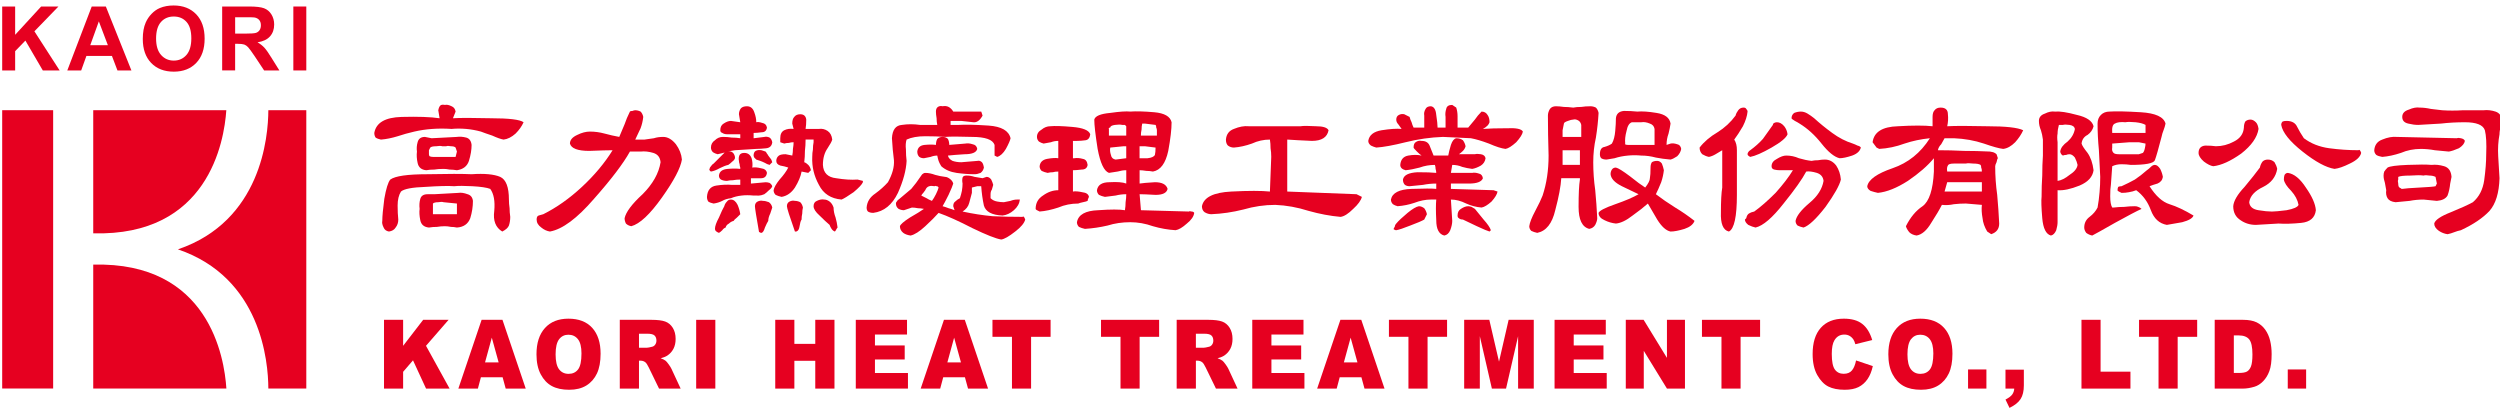 <?xml version="1.0" encoding="utf-8"?>
<!-- Generator: Adobe Illustrator 16.0.3, SVG Export Plug-In . SVG Version: 6.00 Build 0)  -->
<!DOCTYPE svg PUBLIC "-//W3C//DTD SVG 1.1//EN" "http://www.w3.org/Graphics/SVG/1.1/DTD/svg11.dtd">
<svg version="1.1" id="圖層_1" xmlns="http://www.w3.org/2000/svg" xmlns:xlink="http://www.w3.org/1999/xlink" x="0px" y="0px"
	 width="290px" height="48px" viewBox="0 0 290 48" enable-background="new 0 0 290 48" xml:space="preserve">
<g>
	<g>
		<g>
			<path fill="#E60020" d="M60.735,14.181c-0.207,0.464-0.515,0.902-0.928,1.314c-0.464,0.413-0.928,0.646-1.392,0.697
				c-0.309-0.051-0.748-0.206-1.314-0.464c-0.619-0.206-1.057-0.36-1.314-0.463c-0.568-0.155-1.134-0.258-1.701-0.309
				c-0.618-0.052-1.186-0.052-1.7,0c-0.773-0.052-1.52-0.052-2.242,0c-0.722,0.051-1.417,0.154-2.087,0.309
				c-0.67,0.154-1.314,0.334-1.933,0.541c-0.67,0.206-1.313,0.336-1.932,0.387c-0.258-0.051-0.464-0.129-0.618-0.232
				c-0.103-0.155-0.155-0.335-0.155-0.542c0.207-1.185,1.263-1.804,3.169-1.855c1.907-0.051,3.375,0,4.406,0.155L50.84,12.79
				c0.051-0.258,0.129-0.438,0.232-0.542c0.103-0.103,0.283-0.128,0.541-0.077c0.206-0.051,0.464,0,0.773,0.154
				c0.257,0.104,0.412,0.31,0.463,0.618c-0.051,0.104-0.103,0.232-0.154,0.387c-0.052,0.104-0.103,0.232-0.154,0.387
				c0.824-0.052,2.292-0.052,4.406,0C59.06,13.718,60.322,13.872,60.735,14.181z M59.189,25.158c0,0.36-0.053,0.696-0.155,1.005
				c-0.103,0.256-0.36,0.488-0.772,0.695c-0.774-0.464-1.083-1.264-0.928-2.397c0.103-1.133-0.053-1.983-0.465-2.55
				c-0.413-0.155-1.108-0.258-2.086-0.31c-0.928-0.051-1.624-0.051-2.087,0c-0.67-0.051-1.778-0.026-3.324,0.077
				c-1.546,0.052-2.5,0.232-2.86,0.541c-0.257,0.413-0.387,0.954-0.387,1.624c0,0.618,0.026,1.159,0.077,1.623
				c0,0.36-0.103,0.669-0.309,0.928c-0.154,0.257-0.413,0.411-0.773,0.464c-0.308-0.053-0.515-0.207-0.618-0.464
				c-0.155-0.308-0.206-0.567-0.155-0.772c0-0.516,0.077-1.366,0.232-2.551c0.206-1.186,0.438-1.934,0.695-2.242
				c0.567-0.413,2.01-0.619,4.329-0.619c2.37-0.051,4.071-0.051,5.102,0c1.495-0.103,2.603,0,3.324,0.31
				c0.669,0.31,1.005,1.186,1.005,2.629c0,0.309,0.026,0.644,0.078,1.005C59.111,24.461,59.136,24.797,59.189,25.158z
				 M54.705,16.809c0,0.568-0.103,1.186-0.309,1.855c-0.207,0.619-0.67,0.979-1.392,1.083c-0.309-0.052-0.593-0.077-0.851-0.077
				c-0.257-0.052-0.489-0.078-0.695-0.078c-0.413,0-0.774,0.026-1.082,0.078c-0.361,0-0.67,0.025-0.929,0.077
				c-0.566-0.052-0.901-0.335-1.004-0.851c-0.103-0.463-0.128-0.901-0.077-1.314c-0.051-0.36-0.025-0.721,0.077-1.082
				c0.103-0.412,0.388-0.618,0.851-0.618l0.772,0.154l2.938-0.154c0.309-0.051,0.67-0.026,1.082,0.078
				C54.447,16.063,54.653,16.345,54.705,16.809z M54.86,23.302c0,0.671-0.103,1.34-0.31,2.011c-0.258,0.67-0.773,1.029-1.546,1.082
				c-0.258-0.053-0.489-0.075-0.695-0.075c-0.258-0.054-0.49-0.078-0.696-0.078c-0.31,0-0.619,0.024-0.929,0.078
				c-0.308,0-0.618,0.022-0.927,0.075c-0.566-0.053-0.901-0.334-1.004-0.851c-0.104-0.515-0.128-0.953-0.077-1.313
				c-0.051-0.413-0.026-0.799,0.077-1.159c0.103-0.361,0.387-0.542,0.85-0.542h0.773l2.782-0.155c0.31-0.051,0.671,0,1.083,0.155
				C54.602,22.633,54.808,22.89,54.86,23.302z M53.004,17.582l-0.155-0.463c-0.103-0.104-0.283-0.155-0.54-0.155
				c-0.258-0.051-0.438-0.051-0.542,0h-0.464c-0.154-0.051-0.387-0.051-0.696,0c-0.36,0-0.592,0.052-0.695,0.155l-0.155,0.309v0.463
				c0,0.104,0.026,0.181,0.078,0.233c0.104,0.05,0.232,0.077,0.387,0.077h2.627L53.004,17.582z M53.004,24.23v-0.619l-1.546-0.154
				c-0.155-0.051-0.361-0.051-0.619,0c-0.309,0-0.515,0.052-0.618,0.154v0.619v0.309v0.077c0,0.052,0,0.129,0,0.232h0.462h2.32
				V24.23z"/>
			<path fill="#E60020" d="M79.101,18.51c-0.154,0.979-0.927,2.448-2.319,4.406c-1.391,1.958-2.577,3.066-3.556,3.325
				c-0.258-0.054-0.464-0.154-0.618-0.311c-0.104-0.206-0.155-0.412-0.155-0.618c0.155-0.721,0.85-1.648,2.087-2.783
				c1.185-1.186,1.88-2.422,2.087-3.711c-0.051-0.567-0.335-0.928-0.85-1.083c-0.516-0.154-1.005-0.206-1.469-0.154h-1.237
				c-0.772,1.392-2.164,3.222-4.173,5.489c-1.959,2.268-3.66,3.529-5.103,3.787c-0.36-0.053-0.695-0.207-1.005-0.464
				c-0.36-0.259-0.541-0.567-0.541-0.928c0-0.257,0.078-0.412,0.232-0.464c0.154-0.051,0.335-0.103,0.542-0.154
				c1.546-0.773,3.04-1.829,4.482-3.169c1.443-1.34,2.629-2.757,3.557-4.251c-0.516,0-1.419,0.025-2.707,0.077
				c-1.34,0-2.087-0.283-2.242-0.85c0-0.412,0.283-0.747,0.851-1.005c0.515-0.258,1.005-0.386,1.468-0.386
				c0.567,0,1.134,0.077,1.702,0.231c0.566,0.155,1.133,0.284,1.7,0.387c0.206-0.464,0.412-0.954,0.619-1.469
				c0.155-0.464,0.36-0.953,0.618-1.469c0.052-0.051,0.155-0.076,0.31-0.076c0.103-0.052,0.206-0.078,0.309-0.078
				c0.206,0,0.412,0.051,0.619,0.154c0.155,0.155,0.257,0.362,0.309,0.619c-0.052,0.464-0.154,0.901-0.309,1.313
				c-0.207,0.464-0.413,0.902-0.619,1.315h1.083c0.359-0.051,0.72-0.103,1.082-0.155c0.309-0.103,0.669-0.154,1.082-0.154
				c0.515,0,1.005,0.283,1.469,0.85C78.817,17.3,79.049,17.891,79.101,18.51z"/>
			<path fill="#E60020" d="M87.418,22.684c-0.516-0.051-0.98-0.051-1.392,0c-0.463,0.051-0.876,0.155-1.237,0.31
				c-0.412,0.051-0.748,0.155-1.005,0.308c-0.309,0.155-0.643,0.259-1.004,0.31c-0.258-0.051-0.464-0.128-0.618-0.232
				c-0.104-0.154-0.154-0.334-0.154-0.54c0.05-0.774,0.412-1.211,1.082-1.314c0.669-0.103,1.289-0.129,1.855-0.078h0.927v-0.618
				c-0.309,0-0.592,0.025-0.851,0.077c-0.257,0-0.489,0.025-0.695,0.077c-0.258,0-0.49-0.052-0.696-0.154
				c-0.155-0.104-0.232-0.258-0.232-0.464c0.051-0.464,0.386-0.722,1.005-0.773c0.567-0.051,1.056-0.051,1.468,0v-0.154
				c-0.051-0.155-0.077-0.283-0.077-0.387c-0.052-0.155-0.077-0.284-0.077-0.387c-0.052-0.257-0.026-0.49,0.077-0.695
				c0.104-0.154,0.283-0.232,0.542-0.232c0.412,0,0.695,0.207,0.85,0.619c0.103,0.361,0.129,0.722,0.078,1.083
				c0.257-0.052,0.593-0.026,1.005,0.077c0.412,0.052,0.643,0.232,0.696,0.541c-0.053,0.413-0.284,0.619-0.696,0.619
				c-0.464,0-0.851,0-1.16,0v0.618l1.7-0.155c0.155,0,0.309,0.026,0.464,0.078c0.154,0.104,0.258,0.231,0.309,0.387
				c-0.051,0.154-0.18,0.31-0.386,0.463c-0.206,0.207-0.387,0.362-0.541,0.465c-0.258,0.103-0.464,0.154-0.619,0.154
				C87.831,22.684,87.625,22.684,87.418,22.684z M82.471,19.901c-0.103-0.051-0.154-0.103-0.154-0.154
				c-0.051-0.052-0.051-0.104,0-0.155c0-0.103,0.051-0.206,0.154-0.309c0.104-0.154,0.207-0.257,0.31-0.309
				c0.206-0.207,0.412-0.412,0.618-0.619c0.206-0.206,0.413-0.412,0.619-0.619c0.052-0.102,0.128-0.154,0.232-0.154
				c0.051-0.052,0.129-0.052,0.231,0c0.154-0.052,0.309-0.025,0.464,0.077c0.155,0.104,0.257,0.284,0.31,0.542v0.154
				c-0.052,0.155-0.155,0.284-0.31,0.387c-0.155,0.154-0.31,0.284-0.464,0.387c-0.258,0.051-0.593,0.18-1.005,0.387
				C83.115,19.721,82.78,19.85,82.471,19.901z M87.728,17.273l-2.473,0.154c-0.413,0.052-0.773,0.129-1.083,0.231
				c-0.361,0.104-0.67,0.181-0.927,0.232c-0.207-0.051-0.387-0.128-0.542-0.232c-0.155-0.154-0.232-0.335-0.232-0.54
				c0-0.361,0.155-0.645,0.464-0.85c0.257-0.259,0.566-0.387,0.927-0.387s0.696,0.026,1.005,0.078c0.361,0,0.696,0.026,1.005,0.077
				v-0.463h-0.154h-1.391c-0.207,0-0.387-0.052-0.542-0.155c-0.154-0.051-0.231-0.154-0.231-0.309c0-0.36,0.128-0.619,0.386-0.773
				c0.31-0.206,0.592-0.309,0.85-0.309l1.082,0.154l-0.154-0.927c0-0.257,0.077-0.489,0.231-0.695
				c0.155-0.155,0.387-0.232,0.697-0.232c0.411,0,0.695,0.232,0.85,0.695c0.155,0.413,0.232,0.8,0.232,1.16
				c0.154-0.051,0.386-0.025,0.696,0.078c0.309,0.052,0.489,0.232,0.542,0.542c-0.053,0.361-0.258,0.541-0.619,0.541
				c-0.361,0.052-0.67,0.078-0.927,0.078v0.618l1.237-0.154c0.206-0.051,0.412-0.026,0.618,0.078
				c0.154,0.103,0.258,0.283,0.309,0.541c-0.051,0.413-0.283,0.645-0.695,0.696C88.423,17.247,88.037,17.273,87.728,17.273z
				 M83.398,27.013c-0.154-0.053-0.283-0.129-0.386-0.232c-0.052-0.103-0.077-0.18-0.077-0.23c0-0.309,0.155-0.748,0.463-1.315
				c0.258-0.618,0.464-1.055,0.619-1.313c0.052-0.206,0.155-0.387,0.31-0.542c0.102-0.154,0.257-0.231,0.463-0.231
				c0.31,0,0.566,0.206,0.773,0.618c0.154,0.36,0.258,0.721,0.309,1.082c-0.051,0.051-0.18,0.181-0.386,0.386
				c-0.207,0.155-0.336,0.284-0.387,0.388c-0.206,0.051-0.388,0.155-0.542,0.309c-0.206,0.104-0.335,0.257-0.386,0.464
				c-0.155,0.052-0.284,0.155-0.387,0.31C83.63,26.858,83.501,26.96,83.398,27.013z M89.273,19.128
				c-0.206-0.052-0.386-0.129-0.541-0.232c-0.207-0.103-0.387-0.18-0.542-0.232l-0.463-0.154c-0.103-0.103-0.18-0.181-0.232-0.232
				c-0.052-0.104-0.077-0.181-0.077-0.232c0-0.257,0.077-0.438,0.232-0.541c0.207-0.103,0.437-0.128,0.695-0.077l0.464,0.154
				c0.052,0.052,0.103,0.13,0.155,0.232c0.051,0.052,0.103,0.129,0.154,0.231c0.051,0.052,0.128,0.155,0.232,0.309
				c0.103,0.104,0.181,0.258,0.232,0.464c-0.051,0.052-0.103,0.104-0.155,0.155C89.377,19.025,89.324,19.077,89.273,19.128z
				 M88.346,27.013c-0.103,0-0.181-0.025-0.232-0.078c-0.051,0-0.077-0.023-0.077-0.076c-0.309-1.752-0.464-2.731-0.464-2.938
				c0-0.257,0.104-0.438,0.309-0.542c0.206-0.102,0.413-0.128,0.619-0.078c0.207,0,0.438,0.053,0.696,0.155
				c0.206,0.154,0.335,0.36,0.386,0.619c-0.051,0.155-0.129,0.386-0.232,0.695c-0.154,0.31-0.232,0.593-0.232,0.851
				c-0.103,0.155-0.231,0.412-0.386,0.772C88.629,26.755,88.5,26.96,88.346,27.013z M97.622,23.148
				c-1.237-0.104-2.113-0.67-2.628-1.702c-0.566-1.03-0.825-2.112-0.773-3.246c0-0.31,0.025-0.593,0.077-0.85
				c0-0.31,0.025-0.593,0.078-0.851v-0.309h-0.31h-0.618c0,0.463-0.025,0.901-0.077,1.313c0,0.464-0.026,0.902-0.078,1.314
				c0.155,0.052,0.309,0.155,0.463,0.31c0.155,0.154,0.258,0.36,0.31,0.619c-0.051,0.051-0.104,0.103-0.154,0.154
				c-0.052,0.052-0.104,0.104-0.155,0.155l-0.772-0.155c-0.104,0.567-0.361,1.186-0.773,1.855c-0.413,0.618-0.929,0.979-1.546,1.083
				c-0.257-0.052-0.489-0.129-0.695-0.233c-0.154-0.154-0.232-0.334-0.232-0.542c0.052-0.309,0.284-0.721,0.696-1.236
				c0.464-0.516,0.799-0.979,1.005-1.391c-0.308-0.104-0.618-0.181-0.927-0.232c-0.31-0.103-0.464-0.283-0.464-0.542
				c0-0.257,0.103-0.463,0.309-0.618c0.155-0.103,0.412-0.155,0.774-0.155l0.772,0.155c0.052-0.257,0.078-0.516,0.078-0.772
				c0.051-0.31,0.077-0.566,0.077-0.773c-0.206,0-0.387,0.026-0.542,0.078c-0.207,0-0.386,0.026-0.541,0.077L90.51,16.5v-0.464
				c0-0.463,0.154-0.772,0.464-0.927c0.308-0.154,0.669-0.206,1.083-0.154l-0.155-0.619c0-0.36,0.078-0.618,0.232-0.773
				c0.155-0.207,0.386-0.31,0.695-0.31c0.412,0,0.644,0.207,0.697,0.619c0,0.412-0.026,0.773-0.078,1.083h1.546
				c0.361-0.052,0.696,0.026,1.004,0.231c0.309,0.206,0.49,0.541,0.542,1.005c-0.052,0.206-0.232,0.54-0.542,1.005
				c-0.36,0.516-0.541,1.159-0.541,1.932c0.051,0.927,0.566,1.443,1.545,1.546c0.929,0.154,1.752,0.206,2.474,0.154l0.619,0.154
				v0.154c-0.104,0.258-0.465,0.645-1.083,1.16C98.344,22.762,97.879,23.045,97.622,23.148z M92.366,26.858h-0.155
				c-0.619-1.752-0.929-2.731-0.929-2.938c0-0.257,0.104-0.438,0.31-0.542c0.207-0.102,0.412-0.128,0.619-0.078
				c0.206,0,0.412,0.053,0.618,0.155c0.155,0.154,0.258,0.36,0.31,0.619c-0.052,0.207-0.078,0.438-0.078,0.695
				c-0.051,0.207-0.077,0.439-0.077,0.696c-0.104,0.155-0.181,0.413-0.233,0.774C92.701,26.601,92.571,26.806,92.366,26.858z
				 M96.849,26.858c-0.154-0.053-0.284-0.154-0.387-0.309c-0.104-0.155-0.18-0.309-0.232-0.463c-0.31-0.26-0.695-0.62-1.16-1.084
				c-0.463-0.412-0.695-0.772-0.695-1.082s0.128-0.515,0.386-0.619c0.309-0.153,0.593-0.206,0.851-0.153
				c0.207,0,0.412,0.077,0.619,0.231c0.206,0.155,0.361,0.387,0.464,0.696c0,0.361,0.077,0.748,0.231,1.159
				c0.103,0.36,0.181,0.748,0.231,1.16c-0.051,0.052-0.104,0.128-0.155,0.232C96.952,26.728,96.9,26.806,96.849,26.858z"/>
			<path fill="#E60020" d="M117.225,16.036c-0.051,0.257-0.232,0.671-0.541,1.237c-0.309,0.515-0.645,0.824-1.006,0.927
				l-0.308-0.155v-1.237c-0.207-0.618-1.082-0.927-2.628-0.927c-1.495-0.051-2.524-0.051-3.092,0
				c-0.67-0.051-1.443-0.078-2.319-0.078c-0.876,0-1.598,0.129-2.165,0.387c-0.103,0.309-0.129,0.695-0.077,1.159
				c0,0.464,0.024,0.901,0.077,1.313c-0.052,1.083-0.386,2.319-1.004,3.71c-0.67,1.392-1.625,2.165-2.861,2.32
				c-0.257,0-0.464-0.052-0.618-0.155c-0.103-0.103-0.154-0.257-0.154-0.463c0.051-0.67,0.386-1.21,1.005-1.624
				c0.567-0.412,1.056-0.85,1.469-1.314c0.514-0.928,0.747-1.777,0.695-2.55c-0.103-0.773-0.181-1.624-0.232-2.551
				c0.051-0.978,0.438-1.494,1.16-1.546c0.67-0.103,1.366-0.103,2.087,0h2.01c-0.052-0.257-0.077-0.515-0.077-0.772
				c-0.053-0.309-0.078-0.567-0.078-0.774c0-0.257,0.078-0.438,0.231-0.541c0.155-0.103,0.335-0.128,0.542-0.078
				c0.258-0.051,0.489-0.025,0.695,0.078s0.387,0.284,0.542,0.541h2.474h0.772l0.155,0.465c-0.31,0.567-0.67,0.825-1.082,0.772
				c-0.414-0.051-0.877-0.103-1.392-0.154h-1.237v0.154v0.31h0.928c0.774-0.051,1.933-0.026,3.479,0.077
				C116.169,14.671,117.019,15.161,117.225,16.036z M118.926,25.467c-0.104,0.413-0.49,0.875-1.16,1.392
				c-0.722,0.566-1.263,0.877-1.624,0.926c-0.619-0.101-1.727-0.54-3.324-1.312c-1.597-0.825-2.911-1.418-3.942-1.778
				c-0.361,0.412-0.876,0.928-1.545,1.547c-0.671,0.617-1.237,0.979-1.701,1.081c-0.361-0.052-0.644-0.155-0.85-0.31
				c-0.259-0.207-0.388-0.463-0.388-0.771c0.052-0.207,0.438-0.542,1.16-1.007c0.722-0.411,1.263-0.747,1.624-1.004
				c-0.258-0.051-0.49-0.077-0.695-0.077c-0.258-0.051-0.49-0.078-0.696-0.078c-0.155,0.051-0.31,0.104-0.464,0.155
				c-0.155,0.052-0.31,0.103-0.464,0.154c-0.206,0-0.413-0.052-0.619-0.154c-0.206-0.155-0.308-0.36-0.308-0.619
				c0-0.103,0.05-0.206,0.154-0.31c0.051-0.103,0.103-0.153,0.154-0.153c0.567-0.464,1.057-0.876,1.469-1.237
				c0.361-0.413,0.747-0.928,1.159-1.546c0.052-0.103,0.129-0.18,0.232-0.232c0.051-0.051,0.129-0.078,0.232-0.078
				c0.36,0,0.747,0.078,1.159,0.232c0.36,0.104,0.747,0.18,1.16,0.231c0.155,0,0.334,0.078,0.541,0.232
				c0.206,0.155,0.334,0.335,0.386,0.542c-0.052,0.206-0.232,0.645-0.542,1.313c-0.309,0.619-0.54,1.058-0.695,1.314
				c0.206,0.052,0.438,0.129,0.695,0.232c0.206,0.051,0.438,0.129,0.697,0.231l-0.155-0.464c0-0.257,0.078-0.438,0.232-0.542
				c0.154-0.154,0.335-0.283,0.541-0.386c0.103-0.31,0.18-0.593,0.231-0.851c0.052-0.309,0.078-0.592,0.078-0.85
				c-0.052-0.258-0.052-0.489,0-0.696c0.051-0.155,0.206-0.232,0.463-0.232c0.309,0,0.618,0.051,0.928,0.154
				c0.309,0.052,0.618,0.104,0.927,0.155l0.463-0.155c0.207,0,0.387,0.104,0.542,0.31c0.103,0.206,0.18,0.412,0.233,0.618
				c-0.053,0.155-0.104,0.336-0.155,0.542c-0.104,0.154-0.154,0.334-0.154,0.541v0.464c0.206,0.206,0.464,0.334,0.772,0.386
				c0.259,0.052,0.516,0.078,0.774,0.078c0.207-0.051,0.463-0.103,0.773-0.155c0.257-0.103,0.515-0.153,0.773-0.153h0.309
				c-0.052,0.463-0.283,0.875-0.695,1.236c-0.413,0.361-0.851,0.567-1.315,0.618c-1.237-0.051-1.958-0.438-2.165-1.159
				c-0.154-0.721-0.258-1.469-0.31-2.242h-0.463l-0.618,0.154v0.618c-0.103,0.361-0.206,0.748-0.31,1.16
				c-0.103,0.413-0.36,0.748-0.772,1.005c1.184,0.258,2.344,0.438,3.478,0.542c1.082,0.051,2.242,0.077,3.479,0.077
				c0.051-0.052,0.103-0.052,0.154,0S118.874,25.313,118.926,25.467z M114.133,19.438c-0.051,0.257-0.181,0.463-0.386,0.618
				c-0.258,0.104-0.49,0.154-0.695,0.154c-0.67,0-1.367-0.051-2.087-0.154c-0.722-0.103-1.314-0.361-1.778-0.773
				c-0.155-0.257-0.258-0.464-0.31-0.619c-0.052-0.154-0.103-0.36-0.154-0.618c-0.257,0-0.515,0.052-0.773,0.155
				c-0.309,0.051-0.567,0.104-0.773,0.154c-0.207,0-0.387-0.051-0.542-0.154c-0.154-0.155-0.231-0.361-0.231-0.619
				c0.051-0.463,0.334-0.721,0.85-0.773c0.515-0.051,0.954-0.051,1.315,0c0-0.257,0.051-0.49,0.154-0.695
				c0.154-0.154,0.361-0.232,0.618-0.232c0.258,0,0.465,0.078,0.618,0.232c0.104,0.206,0.155,0.438,0.155,0.695l1.856-0.154
				c0.257-0.051,0.541-0.026,0.85,0.077c0.309,0.053,0.489,0.232,0.541,0.542c-0.103,0.412-0.593,0.618-1.468,0.618
				c-0.825,0.052-1.469,0.104-1.933,0.155c0.052,0.258,0.232,0.464,0.542,0.618c0.309,0.103,0.644,0.155,1.004,0.155l1.855-0.155
				c0.206-0.051,0.387,0,0.542,0.155C114.004,18.922,114.082,19.128,114.133,19.438z M108.876,21.756
				c-0.052-0.103-0.128-0.154-0.231-0.154c-0.104-0.051-0.181-0.051-0.233,0c-0.257-0.051-0.463-0.051-0.618,0
				c-0.207,0.051-0.361,0.206-0.463,0.463c-0.052,0.053-0.129,0.155-0.232,0.31c-0.103,0.104-0.18,0.206-0.232,0.31
				c0.206,0.103,0.412,0.206,0.619,0.31c0.155,0.103,0.36,0.206,0.618,0.308c0.155-0.206,0.309-0.462,0.464-0.772
				C108.722,22.22,108.825,21.962,108.876,21.756z"/>
			<path fill="#E60020" d="M126.47,15.573c-0.051,0.413-0.231,0.644-0.541,0.696c-0.36,0.05-0.696,0.076-1.004,0.076h-0.464V16.5
				v1.855h0.155c0.31-0.051,0.645-0.025,1.005,0.078c0.309,0.051,0.489,0.283,0.542,0.695c-0.052,0.36-0.284,0.542-0.696,0.542
				c-0.412,0.051-0.747,0.077-1.005,0.077v2.473c0.258-0.052,0.619-0.025,1.083,0.077c0.464,0.052,0.722,0.232,0.772,0.542
				c-0.103,0.206-0.153,0.36-0.153,0.462c-0.104,0.053-0.284,0.104-0.542,0.155c-0.258,0.052-0.438,0.104-0.541,0.154
				c-0.824,0-1.598,0.155-2.319,0.464c-0.773,0.257-1.494,0.412-2.165,0.463c-0.103-0.051-0.207-0.103-0.309-0.154
				c-0.104-0.052-0.154-0.103-0.154-0.154c0-0.67,0.283-1.186,0.85-1.546c0.567-0.412,1.16-0.619,1.778-0.619v-2.164
				c-0.258,0-0.463,0.026-0.619,0.078c-0.206,0-0.412,0.025-0.618,0.077c-0.257-0.051-0.49-0.129-0.696-0.232
				c-0.155-0.154-0.232-0.335-0.232-0.541c0.052-0.464,0.335-0.746,0.851-0.85c0.566-0.104,1.004-0.129,1.313-0.078v-2.01
				c-0.309,0-0.592,0.052-0.851,0.155c-0.308,0.052-0.592,0.104-0.85,0.155c-0.206-0.051-0.387-0.129-0.541-0.232
				c-0.155-0.153-0.232-0.334-0.232-0.541c0-0.361,0.18-0.644,0.541-0.85c0.31-0.258,0.644-0.387,1.005-0.387
				c0.515-0.052,1.365-0.026,2.551,0.078C125.62,14.826,126.314,15.109,126.47,15.573z M138.529,24.694
				c-0.053,0.412-0.335,0.824-0.851,1.236c-0.515,0.464-0.954,0.721-1.313,0.773c-0.877-0.053-1.752-0.207-2.628-0.463
				c-0.876-0.311-1.752-0.464-2.628-0.464c-0.927,0-1.804,0.127-2.628,0.386c-0.876,0.205-1.752,0.334-2.628,0.387
				c-0.258-0.053-0.49-0.131-0.696-0.23c-0.154-0.156-0.231-0.337-0.231-0.542c0.154-0.877,0.979-1.341,2.474-1.393
				c1.442-0.103,2.473-0.103,3.092,0c0.051-0.309,0.078-0.618,0.078-0.928c0.051-0.309,0.077-0.618,0.077-0.927
				c-0.413,0-0.825,0.051-1.236,0.154c-0.413,0.051-0.825,0.103-1.237,0.155c-0.258-0.052-0.49-0.129-0.696-0.233
				c-0.153-0.154-0.231-0.334-0.231-0.542c0.103-0.618,0.593-0.927,1.468-0.927c0.876-0.051,1.52,0,1.933,0.155v-1.546
				c-0.309,0-0.644,0.051-1.004,0.154c-0.31,0.052-0.645,0.104-1.005,0.155c-0.567-0.206-1.005-1.133-1.313-2.782
				c-0.259-1.649-0.388-2.783-0.388-3.401c0.103-0.412,0.721-0.67,1.855-0.773c1.083-0.155,1.855-0.207,2.319-0.155
				c0.67-0.051,1.598-0.025,2.784,0.077c1.184,0.104,1.855,0.491,2.009,1.16c0,0.825-0.129,1.933-0.387,3.324
				c-0.309,1.444-0.901,2.242-1.777,2.396c-0.258-0.051-0.516-0.077-0.772-0.077c-0.31-0.051-0.568-0.077-0.774-0.077v1.546
				c0.31-0.052,0.902-0.103,1.779-0.155c0.824,0,1.314,0.258,1.469,0.774c-0.103,0.463-0.567,0.695-1.392,0.695
				c-0.875-0.05-1.495-0.077-1.856-0.077l0.155,1.855l5.565,0.154c0.052-0.051,0.155-0.051,0.31,0
				C138.374,24.539,138.477,24.591,138.529,24.694z M130.644,15.727v-1.082l-0.154-0.155h-0.309c-0.206-0.051-0.489-0.051-0.851,0
				c-0.36,0.052-0.542,0.155-0.542,0.31c-0.103,0-0.154,0.026-0.154,0.077c-0.052,0-0.052,0.026,0,0.078v0.772H130.644z
				 M130.644,18.355v-1.391h-0.309l-1.546,0.155c-0.051,0.258-0.025,0.54,0.078,0.85c0.051,0.31,0.231,0.49,0.541,0.542
				L130.644,18.355z M134.045,17.119l-1.237-0.155h-0.619v1.391c0.104,0,0.207,0,0.31,0h0.618c0.465-0.051,0.748-0.181,0.851-0.386
				C134.02,17.763,134.045,17.479,134.045,17.119z M134.2,15.727v-0.618c0-0.103-0.025-0.206-0.078-0.309
				c0-0.155-0.025-0.257-0.077-0.31l-1.237-0.154h-0.31c-0.051,0.207-0.077,0.438-0.077,0.696c-0.051,0.206-0.078,0.438-0.078,0.695
				H134.2z"/>
			<path fill="#E60020" d="M157.978,22.839c-0.104,0.412-0.438,0.875-1.005,1.391c-0.566,0.567-1.057,0.876-1.468,0.928
				c-1.186-0.104-2.424-0.334-3.712-0.697c-1.289-0.412-2.575-0.644-3.864-0.695c-1.237,0-2.474,0.181-3.71,0.54
				c-1.237,0.31-2.474,0.491-3.711,0.542c-0.258,0-0.515-0.078-0.773-0.232c-0.207-0.155-0.31-0.386-0.31-0.695
				c0.206-1.031,1.339-1.598,3.401-1.701c2.009-0.103,3.504-0.103,4.484,0l0.154-4.02c0-0.361-0.026-0.696-0.079-1.004
				c0-0.361-0.023-0.696-0.075-1.005c-0.723,0-1.418,0.154-2.087,0.463c-0.722,0.258-1.417,0.413-2.088,0.464
				c-0.257,0-0.489-0.078-0.696-0.232c-0.155-0.155-0.232-0.387-0.232-0.695c0.053-0.619,0.361-1.031,0.928-1.237
				c0.619-0.258,1.186-0.361,1.701-0.31h6.031c0.308-0.052,0.9-0.052,1.777,0c0.823,0,1.312,0.155,1.468,0.464
				c-0.156,0.824-0.798,1.236-1.933,1.236c-1.185-0.052-2.14-0.103-2.859-0.154v4.174v1.855l8.039,0.31L157.978,22.839z"/>
			<path fill="#E60020" d="M176.653,15.264c-0.052,0.309-0.31,0.722-0.772,1.236c-0.517,0.464-0.929,0.722-1.237,0.773
				c-0.464-0.051-1.108-0.258-1.933-0.619c-0.825-0.31-1.521-0.515-2.088-0.619l-3.245-0.154c-1.444,0.051-2.888,0.258-4.331,0.618
				c-1.442,0.361-2.575,0.567-3.399,0.619c-0.206-0.052-0.411-0.129-0.619-0.232c-0.205-0.155-0.31-0.334-0.31-0.542
				c0.104-0.669,0.618-1.082,1.548-1.236c0.979-0.154,1.75-0.206,2.318-0.154c-0.104-0.155-0.232-0.335-0.388-0.542
				c-0.153-0.155-0.231-0.335-0.231-0.541c0-0.258,0.104-0.438,0.31-0.542c0.205-0.103,0.413-0.128,0.619-0.077l0.618,0.31
				c0.05,0.206,0.128,0.413,0.231,0.618c0.052,0.207,0.129,0.413,0.23,0.619h0.93h0.309v-1.391c-0.051-0.258,0-0.516,0.154-0.773
				c0.104-0.206,0.309-0.31,0.618-0.31c0.361,0.052,0.566,0.387,0.619,1.005c0.103,0.67,0.154,1.16,0.154,1.469h0.926v-1.237
				c-0.05-0.31-0.023-0.619,0.078-0.928c0.053-0.31,0.285-0.464,0.696-0.464l0.464,0.31c0.103,0.309,0.155,0.644,0.155,1.004
				s0,0.748,0,1.16V14.8h1.236c0.257-0.31,0.516-0.619,0.773-0.928c0.205-0.309,0.465-0.619,0.773-0.928
				c0.308,0,0.539,0.129,0.694,0.387c0.155,0.206,0.232,0.491,0.232,0.85c-0.053,0.155-0.128,0.284-0.232,0.387
				c-0.155,0.155-0.335,0.284-0.54,0.387c0.72-0.052,1.647-0.078,2.782-0.078C175.881,14.826,176.499,14.955,176.653,15.264z
				 M173.716,22.22c-0.053,0.31-0.284,0.696-0.697,1.159c-0.463,0.413-0.85,0.645-1.157,0.696c-0.619-0.052-1.212-0.206-1.778-0.464
				c-0.618-0.31-1.211-0.463-1.779-0.463l0.155,2.474c0,0.309-0.077,0.67-0.231,1.082c-0.154,0.361-0.387,0.566-0.695,0.618
				c-0.619-0.155-0.928-0.748-0.928-1.778c-0.053-1.03-0.053-1.829,0-2.396h-0.619c-0.618,0-1.263,0.129-1.933,0.386
				c-0.618,0.206-1.263,0.336-1.931,0.387c-0.209-0.051-0.389-0.128-0.543-0.231c-0.154-0.155-0.232-0.335-0.232-0.541
				c0.155-0.774,0.955-1.186,2.397-1.237c1.443-0.052,2.396-0.052,2.86,0v-0.619c-0.517,0-1.03,0.051-1.547,0.154
				c-0.515,0.052-1.03,0.104-1.545,0.155c-0.206,0-0.388-0.051-0.541-0.155c-0.155-0.154-0.231-0.36-0.231-0.618
				c0.102-0.516,0.668-0.799,1.699-0.85c0.979,0,1.701,0.025,2.165,0.077c0-0.155-0.026-0.309-0.078-0.464
				c0-0.154-0.025-0.309-0.078-0.463c-0.618,0-1.21,0.104-1.776,0.31c-0.566,0.154-1.109,0.257-1.625,0.309
				c-0.205-0.052-0.358-0.129-0.462-0.232c-0.104-0.104-0.155-0.232-0.155-0.387c0.051-0.618,0.36-0.979,0.927-1.083
				c0.567-0.103,1.083-0.103,1.548,0c-0.155-0.103-0.336-0.257-0.541-0.464c-0.258-0.258-0.389-0.412-0.389-0.463
				c0-0.31,0.078-0.516,0.232-0.619c0.205-0.155,0.438-0.207,0.697-0.155c0.463,0,0.771,0.181,0.926,0.542
				c0.155,0.36,0.311,0.748,0.465,1.159h1.7c0.053-0.31,0.154-0.722,0.309-1.237c0.155-0.464,0.363-0.721,0.619-0.773
				c0.311,0,0.567,0.078,0.774,0.233c0.152,0.206,0.256,0.438,0.308,0.695c-0.052,0.206-0.155,0.387-0.308,0.541
				c-0.155,0.154-0.311,0.284-0.464,0.386h1.854c0.154-0.051,0.387-0.051,0.695,0c0.311,0.052,0.489,0.207,0.541,0.464
				c-0.052,0.361-0.23,0.645-0.541,0.851c-0.361,0.206-0.695,0.335-1.006,0.386c-0.411-0.051-0.799-0.128-1.158-0.231
				c-0.36-0.155-0.747-0.232-1.16-0.232l-0.155,0.927h2.474c0.207-0.051,0.465-0.025,0.775,0.078
				c0.256,0.052,0.411,0.232,0.463,0.542c-0.154,0.412-0.696,0.618-1.624,0.618c-0.979,0-1.676,0-2.088,0v0.619l4.948,0.153
				L173.716,22.22z M165.521,24.849c-0.051,0.103-0.104,0.206-0.154,0.31c-0.052,0.103-0.104,0.206-0.154,0.309
				c-0.258,0.155-0.801,0.388-1.625,0.696c-0.771,0.31-1.313,0.488-1.622,0.541c-0.103,0-0.18-0.026-0.232-0.077
				c-0.051,0-0.076-0.026-0.076-0.077c0.052-0.104,0.102-0.208,0.154-0.309c0-0.105,0.052-0.207,0.154-0.311
				c0.258-0.309,0.697-0.721,1.313-1.236c0.566-0.464,1.006-0.722,1.314-0.773c0.205,0,0.412,0.078,0.619,0.232
				C165.367,24.359,165.471,24.591,165.521,24.849z M172.943,26.704l-0.078,0.076l-0.077,0.078
				c-0.205-0.053-0.694-0.258-1.469-0.617c-0.774-0.361-1.314-0.619-1.622-0.774c-0.207,0-0.363-0.051-0.464-0.154
				c-0.105-0.052-0.155-0.154-0.155-0.31c0-0.361,0.128-0.618,0.387-0.772c0.309-0.207,0.592-0.31,0.85-0.31
				c0.104,0,0.23,0.026,0.387,0.078c0.102,0.051,0.232,0.128,0.387,0.231c0.205,0.257,0.54,0.669,1.006,1.236
				C172.556,25.982,172.839,26.395,172.943,26.704z"/>
			<path fill="#E60020" d="M185.435,13.099c-0.052,0.928-0.154,1.881-0.31,2.86c-0.207,0.927-0.309,1.88-0.309,2.859
				c0,1.082,0.076,2.165,0.231,3.246c0.103,1.083,0.181,2.166,0.232,3.248c0,0.206-0.077,0.465-0.232,0.774
				c-0.155,0.255-0.386,0.41-0.696,0.463c-0.824-0.208-1.236-1.058-1.236-2.551c0-1.495,0.052-2.552,0.154-3.17v-0.154h-0.463h-1.7
				c-0.053,0.927-0.285,2.165-0.697,3.71c-0.36,1.546-1.057,2.421-2.087,2.628c-0.256-0.053-0.489-0.129-0.695-0.232
				c-0.154-0.153-0.232-0.334-0.232-0.539c0.053-0.414,0.285-1.007,0.697-1.78c0.411-0.772,0.694-1.365,0.85-1.777
				c0.463-1.391,0.694-2.937,0.694-4.638c-0.051-1.701-0.078-3.246-0.078-4.637c0-0.258,0.078-0.516,0.233-0.773
				c0.155-0.206,0.386-0.31,0.696-0.31c0.258,0,0.566,0.026,0.928,0.078c0.309,0,0.669,0.026,1.081,0.078
				c0.258-0.052,0.566-0.078,0.93-0.078c0.309-0.051,0.668-0.078,1.08-0.078c0.206,0,0.412,0.052,0.619,0.155
				C185.28,12.635,185.383,12.841,185.435,13.099z M183.426,14.49c-0.053-0.257-0.184-0.438-0.389-0.541
				c-0.206-0.103-0.387-0.128-0.541-0.077c-0.153,0-0.359,0.052-0.618,0.155c-0.308,0.103-0.463,0.207-0.463,0.309l-0.155,0.773
				v0.773h0.772h1.394V14.8V14.49z M183.27,17.428h-0.463h-1.547v0.927v0.773h0.311h1.236h0.463V17.428z M196.566,25.622
				c-0.156,0.412-0.542,0.72-1.161,0.928c-0.669,0.205-1.211,0.309-1.623,0.309c-0.515-0.104-1.031-0.566-1.545-1.392
				c-0.517-0.875-0.877-1.494-1.083-1.855c-0.464,0.413-1.057,0.876-1.777,1.392c-0.723,0.566-1.366,0.877-1.933,0.928
				c-0.465-0.051-0.902-0.181-1.314-0.387c-0.463-0.205-0.695-0.489-0.695-0.85c0.102-0.258,0.746-0.592,1.932-1.005
				c1.187-0.412,2.088-0.8,2.706-1.16c-0.516-0.258-1.159-0.567-1.932-0.928c-0.825-0.412-1.263-0.876-1.315-1.392
				c0-0.206,0.053-0.386,0.154-0.54c0.104-0.155,0.258-0.232,0.465-0.232c0.258,0.051,0.799,0.386,1.622,1.004
				c0.773,0.618,1.365,1.056,1.777,1.314c0.363-0.463,0.543-0.825,0.543-1.082c0.052-0.258,0.076-0.67,0.076-1.237
				c0-0.259,0.053-0.464,0.155-0.619c0.155-0.103,0.36-0.155,0.619-0.155c0.205,0,0.387,0.103,0.541,0.31
				c0.104,0.258,0.18,0.515,0.23,0.773c-0.051,0.463-0.152,0.928-0.309,1.391c-0.207,0.516-0.413,0.98-0.618,1.392
				c0.669,0.515,1.419,1.031,2.243,1.546C195.098,24.539,195.844,25.055,196.566,25.622z M195.02,17.273
				c-0.053,0.309-0.206,0.593-0.464,0.851c-0.309,0.206-0.566,0.334-0.773,0.386c-0.618-0.052-1.185-0.129-1.7-0.232
				c-0.566-0.154-1.133-0.232-1.699-0.232c-0.518-0.051-1.031-0.051-1.548,0c-0.566,0.052-1.08,0.155-1.546,0.309l-0.928,0.155
				c-0.257,0-0.462-0.052-0.617-0.155c-0.104-0.103-0.155-0.257-0.155-0.464c0-0.514,0.181-0.798,0.541-0.85
				c0.361-0.103,0.645-0.232,0.85-0.386c0.207-0.361,0.336-0.851,0.387-1.469c0.051-0.567,0.078-1.056,0.078-1.468
				c0.051-0.516,0.359-0.799,0.929-0.85c0.566,0,1.081,0.025,1.545,0.076c0.566-0.051,1.314,0,2.241,0.155
				c0.979,0.154,1.521,0.567,1.623,1.237c-0.052,0.36-0.129,0.747-0.232,1.159c-0.154,0.413-0.232,0.851-0.232,1.314l0.465-0.154
				c0.207-0.051,0.465-0.026,0.773,0.077C194.813,16.784,194.967,16.964,195.02,17.273z M191.927,14.955
				c-0.052-0.31-0.231-0.515-0.54-0.619c-0.36-0.155-0.696-0.206-1.004-0.155h-1.084c-0.311,0.104-0.514,0.438-0.619,1.005
				c-0.153,0.567-0.205,1.057-0.153,1.469c-0.052,0.052-0.052,0.077,0,0.077c0.051,0.053,0.153,0.078,0.309,0.078h3.092V14.955z"/>
			<path fill="#E60020" d="M202.717,12.944c-0.05,0.516-0.229,1.083-0.539,1.701c-0.361,0.619-0.697,1.134-1.006,1.546
				c0.103,0.154,0.181,0.334,0.233,0.54c0.052,0.207,0.075,0.438,0.075,0.696c0,0.979,0,2.706,0,5.179
				c0,2.525-0.309,3.943-0.927,4.252c-0.67-0.154-0.979-0.902-0.926-2.242c0-1.288,0.05-2.242,0.153-2.86v-4.329
				c-0.259,0.154-0.517,0.309-0.772,0.463c-0.258,0.155-0.516,0.258-0.774,0.31c-0.256-0.051-0.514-0.155-0.771-0.31
				c-0.207-0.206-0.309-0.463-0.309-0.772c0.514-0.671,1.21-1.263,2.085-1.779c0.824-0.515,1.521-1.16,2.088-1.932
				c0.052-0.207,0.153-0.412,0.31-0.619c0.154-0.206,0.36-0.309,0.619-0.309c0.154,0,0.256,0.051,0.309,0.154
				C202.667,12.738,202.717,12.841,202.717,12.944z M213.541,20.829c-0.154,0.669-0.749,1.727-1.78,3.17
				c-1.08,1.391-1.931,2.188-2.549,2.396c-0.259-0.053-0.491-0.129-0.696-0.231c-0.154-0.154-0.231-0.336-0.231-0.541
				c0.103-0.567,0.644-1.263,1.622-2.088c0.93-0.772,1.47-1.623,1.625-2.551c-0.052-0.464-0.31-0.773-0.773-0.928
				c-0.516-0.155-0.928-0.206-1.238-0.155c-0.461,0.877-1.338,2.113-2.627,3.71c-1.289,1.649-2.37,2.576-3.246,2.783
				c-0.258-0.053-0.541-0.153-0.852-0.308c-0.257-0.207-0.385-0.414-0.385-0.62l0.154-0.154c0.051-0.258,0.152-0.438,0.309-0.542
				c0.154-0.103,0.36-0.18,0.618-0.232c0.722-0.515,1.546-1.237,2.475-2.165c0.875-0.979,1.544-1.855,2.01-2.627h-1.547
				c-0.207,0-0.412-0.026-0.619-0.077c-0.206-0.052-0.309-0.181-0.309-0.387c0-0.36,0.207-0.644,0.619-0.85
				c0.412-0.259,0.772-0.387,1.081-0.387c0.517,0,1.006,0.104,1.469,0.309c0.516,0.155,1.006,0.258,1.469,0.309
				c0.206-0.051,0.465-0.077,0.774-0.077c0.257-0.051,0.515-0.077,0.772-0.077c0.515,0,0.952,0.231,1.313,0.695
				C213.309,19.67,213.488,20.21,213.541,20.829z M207.356,15.573c-0.155,0.413-0.771,0.927-1.855,1.546
				c-1.082,0.617-1.907,0.979-2.474,1.082c-0.104-0.051-0.18-0.103-0.232-0.155c-0.051-0.051-0.078-0.103-0.078-0.155
				c0-0.103,0.027-0.179,0.078-0.232c0.053-0.103,0.129-0.18,0.232-0.231c0.566-0.412,1.056-0.85,1.47-1.314
				c0.36-0.516,0.746-1.056,1.158-1.624c0-0.103,0.053-0.18,0.154-0.232c0.104-0.051,0.207-0.078,0.311-0.078
				c0.309,0,0.592,0.155,0.851,0.464C207.176,14.903,207.305,15.211,207.356,15.573z M215.859,17.119
				c-0.104,0.411-0.438,0.721-1.005,0.927c-0.619,0.206-1.108,0.309-1.468,0.309c-0.618-0.154-1.315-0.721-2.087-1.7
				c-0.774-0.979-1.624-1.752-2.552-2.319c-0.154-0.103-0.336-0.206-0.541-0.309c-0.258-0.155-0.387-0.258-0.387-0.309
				c0-0.258,0.103-0.464,0.309-0.619c0.258-0.103,0.516-0.155,0.773-0.155s0.516,0.077,0.773,0.232s0.516,0.336,0.772,0.542
				c0.619,0.566,1.313,1.134,2.088,1.7c0.772,0.568,1.571,0.979,2.396,1.237c0.154,0.052,0.334,0.129,0.541,0.232
				C215.679,16.938,215.808,17.016,215.859,17.119z"/>
			<path fill="#E60020" d="M234.69,15.109c-0.206,0.464-0.517,0.927-0.929,1.391c-0.464,0.464-0.928,0.722-1.391,0.773
				c-0.464-0.051-1.212-0.258-2.241-0.619c-1.083-0.361-2.241-0.566-3.479-0.619h-1.081c-0.104,0.207-0.232,0.438-0.388,0.695
				c-0.206,0.207-0.337,0.438-0.386,0.696c0.979,0,1.984,0.025,3.015,0.077c0.979,0,1.982,0.025,3.014,0.077
				c0.052,0,0.181,0.026,0.388,0.077c0.154,0.053,0.283,0.129,0.387,0.232l0.153,0.464c-0.053,0.052-0.104,0.207-0.153,0.464
				c-0.104,0.207-0.156,0.36-0.156,0.464c0,1.134,0.078,2.242,0.232,3.324c0.104,1.134,0.18,2.242,0.232,3.324
				c0,0.311-0.077,0.566-0.232,0.773c-0.154,0.207-0.387,0.361-0.695,0.463l-0.464-0.309c-0.309-0.517-0.491-1.031-0.54-1.546
				c-0.104-0.567-0.131-1.082-0.078-1.546l-1.855-0.155c-0.464,0-0.929,0.026-1.392,0.078c-0.464,0.103-0.928,0.128-1.391,0.077
				c-0.259,0.516-0.671,1.211-1.237,2.088c-0.516,0.873-1.082,1.365-1.701,1.468c-0.36-0.052-0.644-0.181-0.851-0.388
				c-0.205-0.257-0.334-0.488-0.385-0.693c0.514-1.031,1.158-1.805,1.932-2.32c0.772-0.566,1.212-1.907,1.313-4.02v-1.546
				c-0.721,0.877-1.728,1.752-3.015,2.628c-1.289,0.825-2.447,1.289-3.478,1.391c-0.258-0.051-0.542-0.128-0.851-0.231
				c-0.258-0.154-0.386-0.335-0.386-0.541c0.153-0.773,1.133-1.469,2.936-2.087c1.806-0.619,3.249-1.779,4.329-3.479
				c-1.031,0.104-2.01,0.309-2.936,0.619c-0.981,0.361-1.96,0.567-2.938,0.619l-0.31-0.154L217.22,16.5
				c0.155-1.185,1.133-1.804,2.938-1.855c1.753-0.103,3.092-0.103,4.02,0v-1.082c0-0.361,0.077-0.619,0.232-0.773
				c0.154-0.206,0.387-0.309,0.695-0.309c0.568,0,0.85,0.257,0.85,0.772c0.052,0.464,0.026,0.927-0.078,1.392
				c0.93-0.052,2.474-0.052,4.64,0C232.679,14.645,234.072,14.8,234.69,15.109z M229.897,21.138h-0.154h-2.011h-1.856l-0.307,1.083
				h1.081h0.928h2.319V21.138z M229.897,19.901c0-0.206-0.026-0.36-0.078-0.463c0-0.155-0.026-0.259-0.076-0.31
				c-0.155-0.103-0.438-0.155-0.852-0.155c-0.411-0.051-0.695-0.051-0.85,0h-1.392c-0.411,0-0.645,0.078-0.696,0.232
				c-0.102,0.155-0.128,0.386-0.078,0.695h1.394H229.897z"/>
			<path fill="#E60020" d="M242.853,19.747c-0.103,0.772-0.644,1.366-1.623,1.778c-1.03,0.413-1.882,0.593-2.551,0.54v3.712
				c0,0.257-0.053,0.564-0.155,0.927c-0.155,0.361-0.358,0.566-0.618,0.618c-0.567-0.155-0.901-0.825-1.004-2.01
				c-0.105-1.237-0.13-2.062-0.078-2.473c0-0.877,0.025-1.702,0.078-2.474c0-0.824,0.025-1.598,0.076-2.319v-1.854
				c-0.051-0.413-0.129-0.773-0.231-1.083c-0.155-0.36-0.232-0.721-0.232-1.082c0-0.413,0.232-0.696,0.696-0.851
				c0.412-0.206,0.799-0.283,1.158-0.232c0.567-0.051,1.419,0.077,2.552,0.387c1.134,0.258,1.777,0.696,1.933,1.314
				c-0.103,0.413-0.336,0.747-0.696,1.005c-0.412,0.206-0.645,0.542-0.695,1.005c0.051,0.207,0.283,0.567,0.695,1.082
				C242.517,18.252,242.75,18.922,242.853,19.747z M240.998,19.128c-0.053-0.258-0.156-0.541-0.311-0.85
				c-0.207-0.258-0.412-0.387-0.619-0.387c-0.154,0-0.281,0.026-0.385,0.078c-0.154,0-0.285,0.026-0.386,0.077
				c-0.105-0.051-0.183-0.128-0.233-0.231c-0.052-0.103-0.077-0.18-0.077-0.232c0.051-0.412,0.336-0.798,0.851-1.16
				c0.463-0.412,0.747-0.901,0.85-1.468c-0.053-0.258-0.258-0.412-0.619-0.464c-0.359-0.051-0.617-0.051-0.771,0h-0.466
				c-0.101,0.361-0.153,0.696-0.153,1.004c-0.053,0.258-0.053,0.594,0,1.005v1.391v3.092c0.411-0.052,0.876-0.282,1.39-0.695
				C240.635,19.927,240.945,19.541,240.998,19.128z M251.201,14.336c-0.053,0.257-0.129,0.516-0.231,0.773
				c-0.104,0.258-0.183,0.516-0.232,0.773c-0.361,1.392-0.619,2.292-0.773,2.706c-0.154,0.361-1.082,0.541-2.782,0.541
				c-0.361-0.052-0.722-0.077-1.082-0.077c-0.414,0-0.772,0.077-1.083,0.231l-0.155,2.164c-0.051,0.259-0.078,0.696-0.078,1.315
				c0,0.618,0.078,1.056,0.233,1.314h0.154c0.412-0.052,0.823-0.077,1.237-0.077c0.412-0.052,0.824-0.078,1.235-0.078
				c0.156,0,0.283,0.026,0.388,0.078c0.156,0.051,0.283,0.128,0.388,0.231c-0.567,0.257-1.599,0.799-3.092,1.624
				c-1.443,0.823-2.32,1.313-2.63,1.468c-0.257-0.052-0.488-0.155-0.694-0.31c-0.154-0.207-0.232-0.412-0.232-0.618
				c0-0.515,0.205-0.928,0.618-1.236c0.411-0.31,0.72-0.67,0.928-1.083c0.103-0.567,0.181-1.16,0.231-1.778
				c0.052-0.566,0.078-1.16,0.078-1.778c-0.053-1.031-0.104-2.061-0.154-3.092c-0.105-1.083-0.155-2.113-0.155-3.092
				c0-0.412,0.128-0.747,0.387-1.005c0.257-0.257,0.592-0.387,1.005-0.387c0.72-0.051,1.933-0.025,3.633,0.077
				C250.042,13.125,250.995,13.563,251.201,14.336z M248.882,16.655l-0.772-0.155h-1.083l-2.01,0.155v0.464
				c-0.051,0.258,0,0.463,0.154,0.617c0.104,0.104,0.31,0.155,0.618,0.155h2.32l0.464-0.155c0.103-0.102,0.181-0.283,0.231-0.54
				C248.854,16.99,248.882,16.809,248.882,16.655z M248.882,15.109V14.49c-0.258-0.154-0.646-0.257-1.16-0.31
				c-0.566-0.051-0.952-0.051-1.158,0c-0.569-0.051-0.98,0-1.236,0.155c-0.259,0.104-0.361,0.464-0.311,1.082h2.783h1.082V15.109z
				 M254.447,25.003c-0.103,0.31-0.541,0.566-1.313,0.774c-0.825,0.153-1.417,0.257-1.78,0.31c-0.875-0.156-1.491-0.723-1.854-1.702
				c-0.359-0.979-0.926-1.752-1.699-2.32c-0.257,0.104-0.542,0.182-0.851,0.232c-0.258,0.052-0.541,0.077-0.85,0.077
				c-0.105-0.051-0.206-0.103-0.311-0.154c-0.104-0.052-0.154-0.103-0.154-0.155c0-0.153,0.025-0.282,0.078-0.386
				c0.103-0.051,0.231-0.077,0.387-0.077c0.566-0.258,1.082-0.515,1.544-0.773c0.466-0.31,0.93-0.67,1.394-1.082
				c0.153-0.104,0.309-0.232,0.462-0.387c0.155-0.155,0.311-0.232,0.465-0.232c0.207,0,0.412,0.154,0.618,0.463
				c0.155,0.309,0.258,0.618,0.311,0.928c-0.053,0.361-0.259,0.618-0.619,0.773c-0.361,0.103-0.67,0.206-0.928,0.309
				c0.722,1.133,1.494,1.83,2.318,2.087S253.416,24.385,254.447,25.003z"/>
			<path fill="#E60020" d="M261.991,14.955c-0.153,0.979-0.824,1.932-2.009,2.86c-1.238,0.876-2.32,1.365-3.248,1.468
				c-0.309-0.051-0.669-0.231-1.081-0.541c-0.413-0.36-0.619-0.696-0.619-1.005c0-0.514,0.259-0.798,0.773-0.85
				c0.463,0,0.877,0.026,1.236,0.077c0.723,0,1.417-0.18,2.087-0.542c0.723-0.36,1.108-0.901,1.161-1.623
				c0-0.257,0.05-0.49,0.155-0.696c0.153-0.154,0.358-0.231,0.616-0.231c0.208,0,0.413,0.104,0.619,0.309
				C261.838,14.336,261.94,14.593,261.991,14.955z M268.64,24.385c-0.104,0.876-0.67,1.365-1.7,1.47
				c-1.031,0.102-1.908,0.128-2.629,0.076l-2.628,0.156c-0.669,0-1.263-0.183-1.778-0.543c-0.566-0.359-0.85-0.902-0.85-1.623
				c0.051-0.619,0.489-1.365,1.314-2.242c0.771-0.928,1.366-1.675,1.778-2.241c0.049-0.259,0.154-0.489,0.308-0.696
				c0.155-0.154,0.36-0.231,0.618-0.231c0.309,0,0.567,0.103,0.773,0.309c0.154,0.258,0.258,0.516,0.31,0.773
				c-0.155,0.928-0.696,1.624-1.623,2.087c-0.98,0.464-1.52,1.056-1.623,1.778c0.051,0.516,0.412,0.825,1.081,0.928
				c0.619,0.103,1.135,0.154,1.547,0.154c0.309,0,0.875-0.051,1.7-0.154c0.824-0.154,1.288-0.361,1.393-0.618
				c-0.104-0.567-0.388-1.108-0.852-1.624c-0.515-0.515-0.798-0.953-0.85-1.314c0-0.206,0.025-0.387,0.078-0.541
				c0.102-0.155,0.23-0.232,0.385-0.232c0.722,0.104,1.417,0.67,2.089,1.701C268.202,22.787,268.587,23.664,268.64,24.385z
				 M273.896,17.736c-0.103,0.464-0.541,0.876-1.313,1.237c-0.723,0.361-1.313,0.567-1.779,0.618
				c-0.978-0.154-2.216-0.825-3.71-2.01c-1.494-1.185-2.317-2.215-2.472-3.092c0-0.154,0.05-0.283,0.154-0.387
				c0.102-0.052,0.256-0.077,0.463-0.077c0.617,0,1.029,0.231,1.236,0.696c0.206,0.413,0.465,0.85,0.774,1.313
				c0.824,0.619,1.803,1.005,2.936,1.16c1.134,0.154,2.268,0.231,3.403,0.231c0.05-0.051,0.102-0.051,0.153,0
				C273.793,17.479,273.846,17.582,273.896,17.736z"/>
			<path fill="#E60020" d="M285.925,16.345c-0.053,0.31-0.284,0.593-0.696,0.851c-0.465,0.206-0.852,0.334-1.159,0.386
				c-0.568-0.052-1.11-0.103-1.625-0.154c-0.566-0.104-1.107-0.154-1.623-0.154c-0.823,0-1.597,0.154-2.317,0.463
				c-0.774,0.259-1.496,0.413-2.165,0.464c-0.309-0.051-0.541-0.129-0.695-0.232c-0.155-0.154-0.232-0.334-0.232-0.541
				c0.051-0.619,0.361-1.03,0.928-1.236c0.618-0.258,1.185-0.361,1.7-0.31l6.957,0.154c0.104-0.05,0.257-0.05,0.465,0
				C285.719,16.088,285.872,16.191,285.925,16.345z M284.377,20.52l-0.154,0.773c-0.051,0.515-0.153,0.979-0.309,1.391
				c-0.206,0.361-0.619,0.567-1.238,0.618l-1.544-0.153c-0.566,0-1.108,0.051-1.624,0.153c-0.566,0.053-1.109,0.104-1.623,0.155
				c-0.464-0.051-0.773-0.206-0.928-0.463c-0.154-0.258-0.207-0.566-0.154-0.929c-0.053-0.309-0.104-0.592-0.153-0.85
				c-0.105-0.309-0.156-0.592-0.156-0.85c0-0.155,0.025-0.31,0.078-0.464c0.103-0.154,0.231-0.309,0.386-0.463
				c0.259-0.155,1.03-0.259,2.319-0.31c1.289-0.052,2.216-0.052,2.782,0c0.464-0.052,0.953,0,1.469,0.154
				C284.043,19.438,284.326,19.85,284.377,20.52z M282.676,21.293l-0.153-0.773c-0.207-0.103-0.438-0.154-0.697-0.154
				c-0.307-0.052-0.539-0.052-0.693,0c-0.311-0.052-0.825-0.052-1.548,0c-0.721,0-1.186,0.051-1.391,0.154c0,0.104,0,0.206,0,0.31
				c-0.053,0.103-0.053,0.258,0,0.464c0,0.258,0.053,0.413,0.155,0.463c0.05,0.052,0.103,0.078,0.155,0.078
				c0,0.051,0.05,0.077,0.154,0.077c0.308-0.052,0.979-0.104,2.01-0.155c1.03-0.051,1.647-0.103,1.854-0.154L282.676,21.293z
				 M290.254,14.027c-0.053,0.207-0.105,0.438-0.156,0.696c-0.103,0.258-0.154,0.541-0.154,0.85
				c-0.153,0.825-0.206,1.674-0.153,2.551c0.049,0.825,0.101,1.674,0.153,2.551c-0.053,1.7-0.438,2.963-1.159,3.787
				c-0.773,0.825-1.881,1.573-3.323,2.243c-0.259,0.051-0.518,0.129-0.774,0.23c-0.257,0.104-0.515,0.182-0.772,0.232
				c-0.361-0.051-0.694-0.18-1.005-0.387c-0.361-0.258-0.541-0.539-0.541-0.85c0.102-0.412,0.746-0.85,1.932-1.314
				c1.134-0.463,1.985-0.85,2.552-1.159c0.722-0.618,1.159-1.468,1.314-2.551c0.155-1.134,0.232-2.139,0.232-3.015
				c0.05-1.236,0-2.164-0.155-2.782c-0.207-0.619-0.98-0.928-2.318-0.928c-0.981,0-1.907,0.053-2.783,0.155
				c-0.928,0.052-1.805,0.104-2.629,0.154c-0.361,0-0.746-0.051-1.158-0.154c-0.464-0.103-0.696-0.36-0.696-0.773
				c0-0.412,0.258-0.695,0.771-0.851c0.464-0.206,0.877-0.283,1.238-0.231c0.411,0,0.851,0.051,1.313,0.154
				c0.411,0.052,0.851,0.103,1.313,0.155c0.774,0.051,1.572,0.051,2.397,0c0.771,0,1.57,0,2.396,0c0.463-0.052,0.926,0,1.391,0.154
				C289.943,13.099,290.201,13.46,290.254,14.027z"/>
		</g>
		<g>
			<path fill="#E60020" d="M44.545,37.1h2.217v3.016l2.324-3.016h2.949l-2.619,3.013l2.736,4.963h-2.73l-1.514-3.278l-1.146,1.333
				v1.945h-2.217V37.1z"/>
			<path fill="#E60020" d="M58.303,43.762h-2.518l-0.35,1.313H53.17l2.697-7.976h2.419l2.698,7.976h-2.323L58.303,43.762z
				 M57.842,42.035l-0.792-2.866l-0.785,2.866H57.842z"/>
			<path fill="#E60020" d="M62.232,41.095c0-1.303,0.326-2.316,0.979-3.041c0.653-0.726,1.562-1.088,2.728-1.088
				c1.194,0,2.115,0.355,2.761,1.067c0.646,0.715,0.969,1.711,0.969,2.996c0,0.931-0.142,1.695-0.423,2.293
				c-0.282,0.596-0.689,1.062-1.224,1.394c-0.534,0.33-1.199,0.497-1.995,0.497c-0.81,0-1.481-0.143-2.011-0.431
				c-0.531-0.287-0.96-0.738-1.29-1.36C62.396,42.803,62.232,42.026,62.232,41.095z M64.45,41.105c0,0.805,0.134,1.383,0.403,1.735
				c0.27,0.352,0.636,0.527,1.1,0.527c0.476,0,0.844-0.173,1.106-0.518c0.261-0.344,0.392-0.961,0.392-1.854
				c0-0.752-0.137-1.3-0.409-1.646c-0.274-0.348-0.643-0.521-1.11-0.521c-0.447,0-0.806,0.176-1.077,0.527
				C64.585,39.712,64.45,40.292,64.45,41.105z"/>
			<path fill="#E60020" d="M71.895,45.075V37.1h3.697c0.686,0,1.209,0.067,1.572,0.197c0.362,0.131,0.654,0.375,0.876,0.727
				c0.222,0.353,0.333,0.783,0.333,1.293c0,0.441-0.085,0.824-0.254,1.146c-0.17,0.318-0.404,0.58-0.701,0.779
				c-0.189,0.127-0.448,0.232-0.779,0.315c0.265,0.098,0.457,0.195,0.577,0.294c0.082,0.065,0.2,0.205,0.355,0.42
				c0.154,0.214,0.258,0.379,0.31,0.495l1.075,2.31h-2.507l-1.185-2.437c-0.15-0.314-0.284-0.52-0.401-0.613
				c-0.16-0.125-0.341-0.187-0.543-0.187h-0.197v3.236H71.895z M74.123,40.334h0.936c0.101,0,0.296-0.038,0.587-0.111
				c0.146-0.032,0.266-0.114,0.359-0.249c0.094-0.135,0.141-0.289,0.141-0.463c0-0.257-0.074-0.453-0.221-0.593
				c-0.147-0.138-0.423-0.206-0.827-0.206h-0.975V40.334z"/>
			<path fill="#E60020" d="M80.757,37.1h2.222v7.976h-2.222V37.1z"/>
			<path fill="#E60020" d="M89.929,37.1h2.218v2.792h2.424V37.1h2.228v7.976h-2.228v-3.225h-2.424v3.225h-2.218V37.1z"/>
			<path fill="#E60020" d="M99.271,37.1h5.943v1.705h-3.721v1.267h3.452V41.7h-3.452v1.569h3.829v1.806h-6.051V37.1z"/>
			<path fill="#E60020" d="M111.932,43.762h-2.518l-0.35,1.313h-2.264l2.698-7.976h2.419l2.697,7.976h-2.323L111.932,43.762z
				 M111.471,42.035l-0.792-2.866l-0.784,2.866H111.471z"/>
			<path fill="#E60020" d="M115.126,37.1h6.742v1.971h-2.262v6.005h-2.218V39.07h-2.262V37.1z"/>
			<path fill="#E60020" d="M127.718,37.1h6.741v1.971h-2.262v6.005h-2.218V39.07h-2.261V37.1z"/>
			<path fill="#E60020" d="M136.494,45.075V37.1h3.696c0.687,0,1.21,0.067,1.573,0.197c0.363,0.131,0.655,0.375,0.876,0.727
				c0.222,0.353,0.333,0.783,0.333,1.293c0,0.441-0.085,0.824-0.254,1.146c-0.17,0.318-0.403,0.58-0.701,0.779
				c-0.19,0.127-0.448,0.232-0.779,0.315c0.265,0.098,0.457,0.195,0.578,0.294c0.082,0.065,0.201,0.205,0.355,0.42
				c0.154,0.214,0.257,0.379,0.311,0.495l1.074,2.31h-2.506l-1.186-2.437c-0.15-0.314-0.284-0.52-0.401-0.613
				c-0.161-0.125-0.341-0.187-0.543-0.187h-0.196v3.236H136.494z M138.723,40.334h0.936c0.101,0,0.296-0.038,0.587-0.111
				c0.146-0.032,0.266-0.114,0.36-0.249c0.092-0.135,0.139-0.289,0.139-0.463c0-0.257-0.073-0.453-0.22-0.593
				c-0.147-0.138-0.423-0.206-0.827-0.206h-0.975V40.334z"/>
			<path fill="#E60020" d="M145.263,37.1h5.942v1.705h-3.72v1.267h3.451V41.7h-3.451v1.569h3.829v1.806h-6.051V37.1z"/>
			<path fill="#E60020" d="M157.924,43.762h-2.518l-0.35,1.313h-2.266l2.697-7.976h2.421l2.695,7.976h-2.322L157.924,43.762z
				 M157.463,42.035l-0.79-2.866l-0.784,2.866H157.463z"/>
			<path fill="#E60020" d="M161.117,37.1h6.743v1.971h-2.262v6.005h-2.219V39.07h-2.263V37.1z"/>
			<path fill="#E60020" d="M169.843,37.1h2.917l1.125,4.855l1.116-4.855h2.916v7.976h-1.818v-6.08l-1.398,6.08h-1.644l-1.398-6.08
				v6.08h-1.815V37.1z"/>
			<path fill="#E60020" d="M180.33,37.1h5.941v1.705h-3.72v1.267h3.451V41.7h-3.451v1.569h3.829v1.806h-6.051V37.1z"/>
			<path fill="#E60020" d="M188.592,37.1h2.07l2.704,4.414V37.1h2.09v7.976h-2.09l-2.688-4.379v4.379h-2.087V37.1z"/>
			<path fill="#E60020" d="M197.428,37.1h6.743v1.971h-2.263v6.005h-2.217V39.07h-2.264V37.1z"/>
			<path fill="#E60020" d="M215.303,41.812l1.944,0.654c-0.132,0.604-0.337,1.11-0.618,1.518c-0.281,0.405-0.63,0.712-1.046,0.919
				c-0.416,0.205-0.945,0.311-1.589,0.311c-0.778,0-1.417-0.127-1.911-0.378c-0.496-0.253-0.922-0.695-1.28-1.329
				c-0.358-0.636-0.538-1.446-0.538-2.436c0-1.32,0.314-2.335,0.947-3.043c0.631-0.708,1.523-1.062,2.681-1.062
				c0.903,0,1.616,0.203,2.131,0.61c0.519,0.403,0.903,1.03,1.154,1.87l-1.959,0.484c-0.069-0.243-0.14-0.422-0.216-0.535
				c-0.124-0.187-0.275-0.332-0.455-0.434c-0.18-0.101-0.381-0.15-0.602-0.15c-0.504,0-0.89,0.222-1.156,0.671
				c-0.203,0.334-0.304,0.856-0.304,1.571c0,0.884,0.121,1.49,0.362,1.816c0.24,0.328,0.58,0.492,1.02,0.492
				c0.424,0,0.743-0.131,0.961-0.395C215.046,42.702,215.204,42.317,215.303,41.812z"/>
			<path fill="#E60020" d="M219.047,41.095c0-1.303,0.327-2.316,0.979-3.041c0.651-0.726,1.561-1.088,2.726-1.088
				c1.196,0,2.116,0.355,2.762,1.067c0.647,0.715,0.97,1.711,0.97,2.996c0,0.931-0.142,1.695-0.424,2.293
				c-0.283,0.596-0.69,1.062-1.225,1.394c-0.532,0.33-1.198,0.497-1.994,0.497c-0.81,0-1.479-0.143-2.01-0.431
				c-0.531-0.287-0.96-0.738-1.29-1.36C219.211,42.803,219.047,42.026,219.047,41.095z M221.265,41.105
				c0,0.805,0.136,1.383,0.404,1.735c0.27,0.352,0.635,0.527,1.099,0.527c0.477,0,0.846-0.173,1.107-0.518
				c0.259-0.344,0.392-0.961,0.392-1.854c0-0.752-0.138-1.3-0.409-1.646c-0.272-0.348-0.644-0.521-1.109-0.521
				c-0.447,0-0.806,0.176-1.078,0.527C221.4,39.712,221.265,40.292,221.265,41.105z"/>
			<path fill="#E60020" d="M228.295,42.856h2.129v2.219h-2.129V42.856z"/>
			<path fill="#E60020" d="M232.637,42.879h2.13V44.7c0,0.671-0.127,1.2-0.379,1.589c-0.251,0.39-0.68,0.732-1.286,1.027
				l-0.465-0.968c0.378-0.195,0.638-0.39,0.779-0.584c0.142-0.195,0.223-0.425,0.237-0.689h-1.017V42.879z"/>
			<path fill="#E60020" d="M241.451,37.1h2.217v6.014h3.464v1.962h-5.681V37.1z"/>
			<path fill="#E60020" d="M248.129,37.1h6.743v1.971h-2.263v6.005h-2.219V39.07h-2.262V37.1z"/>
			<path fill="#E60020" d="M256.906,37.1h3.294c0.651,0,1.175,0.1,1.575,0.294c0.398,0.197,0.729,0.479,0.991,0.846
				s0.451,0.792,0.569,1.277c0.117,0.486,0.175,1.001,0.175,1.546c0,0.851-0.086,1.513-0.263,1.98
				c-0.174,0.471-0.415,0.866-0.727,1.182c-0.309,0.318-0.644,0.529-0.998,0.634c-0.486,0.146-0.927,0.217-1.323,0.217h-3.294V37.1z
				 M259.124,38.908v4.356h0.544c0.463,0,0.793-0.057,0.988-0.17c0.197-0.116,0.35-0.316,0.461-0.6
				c0.109-0.284,0.166-0.745,0.166-1.385c0-0.846-0.124-1.423-0.371-1.734c-0.249-0.313-0.66-0.468-1.234-0.468H259.124z"/>
			<path fill="#E60020" d="M265.38,42.856h2.131v2.219h-2.131V42.856z"/>
		</g>
	</g>
	<g>
		<g>
			<path fill="#E60020" d="M0.254,8.172V0.755h1.503v3.283l3.015-3.283h2.007L3.99,3.632l2.927,4.54H4.966l-2.02-3.464L1.757,5.934
				v2.238H0.254z"/>
			<path fill="#E60020" d="M15.244,8.172h-1.619l-0.641-1.684h-2.961L9.418,8.172H7.807l2.834-7.417h1.637L15.244,8.172z
				 M12.514,5.244l-1.048-2.765l-0.997,2.765H12.514z"/>
			<path fill="#E60020" d="M16.563,4.519c0-0.755,0.113-1.389,0.339-1.903c0.167-0.379,0.395-0.718,0.688-1.018
				c0.289-0.3,0.607-0.524,0.956-0.669c0.461-0.195,0.993-0.293,1.593-0.293c1.09,0,1.962,0.339,2.617,1.017
				c0.654,0.681,0.981,1.623,0.981,2.832c0,1.197-0.324,2.137-0.973,2.813c-0.649,0.677-1.518,1.015-2.603,1.015
				c-1.101,0-1.975-0.337-2.626-1.011C16.889,6.628,16.563,5.701,16.563,4.519z M18.106,4.468c0,0.841,0.192,1.477,0.58,1.91
				c0.387,0.434,0.878,0.651,1.471,0.651c0.595,0,1.084-0.215,1.463-0.646c0.382-0.43,0.573-1.074,0.573-1.936
				c0-0.849-0.183-1.484-0.556-1.902c-0.374-0.418-0.865-0.628-1.481-0.628c-0.614,0-1.109,0.211-1.485,0.636
				C18.295,2.975,18.106,3.615,18.106,4.468z"/>
			<path fill="#E60020" d="M25.771,8.172V0.755h3.137c0.789,0,1.362,0.067,1.718,0.201c0.355,0.132,0.643,0.37,0.856,0.712
				c0.212,0.34,0.322,0.732,0.322,1.171c0,0.557-0.159,1.019-0.484,1.381c-0.323,0.364-0.804,0.593-1.448,0.687
				c0.321,0.189,0.585,0.395,0.793,0.621c0.21,0.225,0.488,0.625,0.841,1.2l0.901,1.443h-1.77l-1.073-1.618
				c-0.384-0.57-0.649-0.932-0.788-1.081c-0.142-0.148-0.291-0.25-0.446-0.306c-0.16-0.055-0.412-0.083-0.753-0.083h-0.302v3.087
				H25.771z M27.277,3.901h1.09c0.713,0,1.153-0.03,1.33-0.091s0.315-0.167,0.417-0.317c0.099-0.15,0.149-0.337,0.149-0.563
				c0-0.252-0.065-0.456-0.196-0.611c-0.133-0.155-0.319-0.253-0.559-0.294c-0.119-0.018-0.479-0.026-1.078-0.026h-1.153V3.901z"/>
			<path fill="#E60020" d="M34.028,8.172V0.755h1.503v7.417H34.028z"/>
		</g>
		<path fill="#E60020" d="M26.253,12.783H10.815v14.283C24.138,27.422,26.003,16.466,26.253,12.783z"/>
		<rect x="0.254" y="12.783" fill="#E60020" width="5.911" height="32.284"/>
		<path fill="#E60020" d="M35.531,12.783h-4.403c-0.011,3.12-0.837,12.86-10.489,16.142c9.652,3.281,10.479,13.021,10.489,16.143
			h4.403V12.783z"/>
		<path fill="#E60020" d="M10.815,30.697v14.37H26.26C26.029,41.469,24.244,30.338,10.815,30.697z"/>
	</g>
</g>
</svg>
